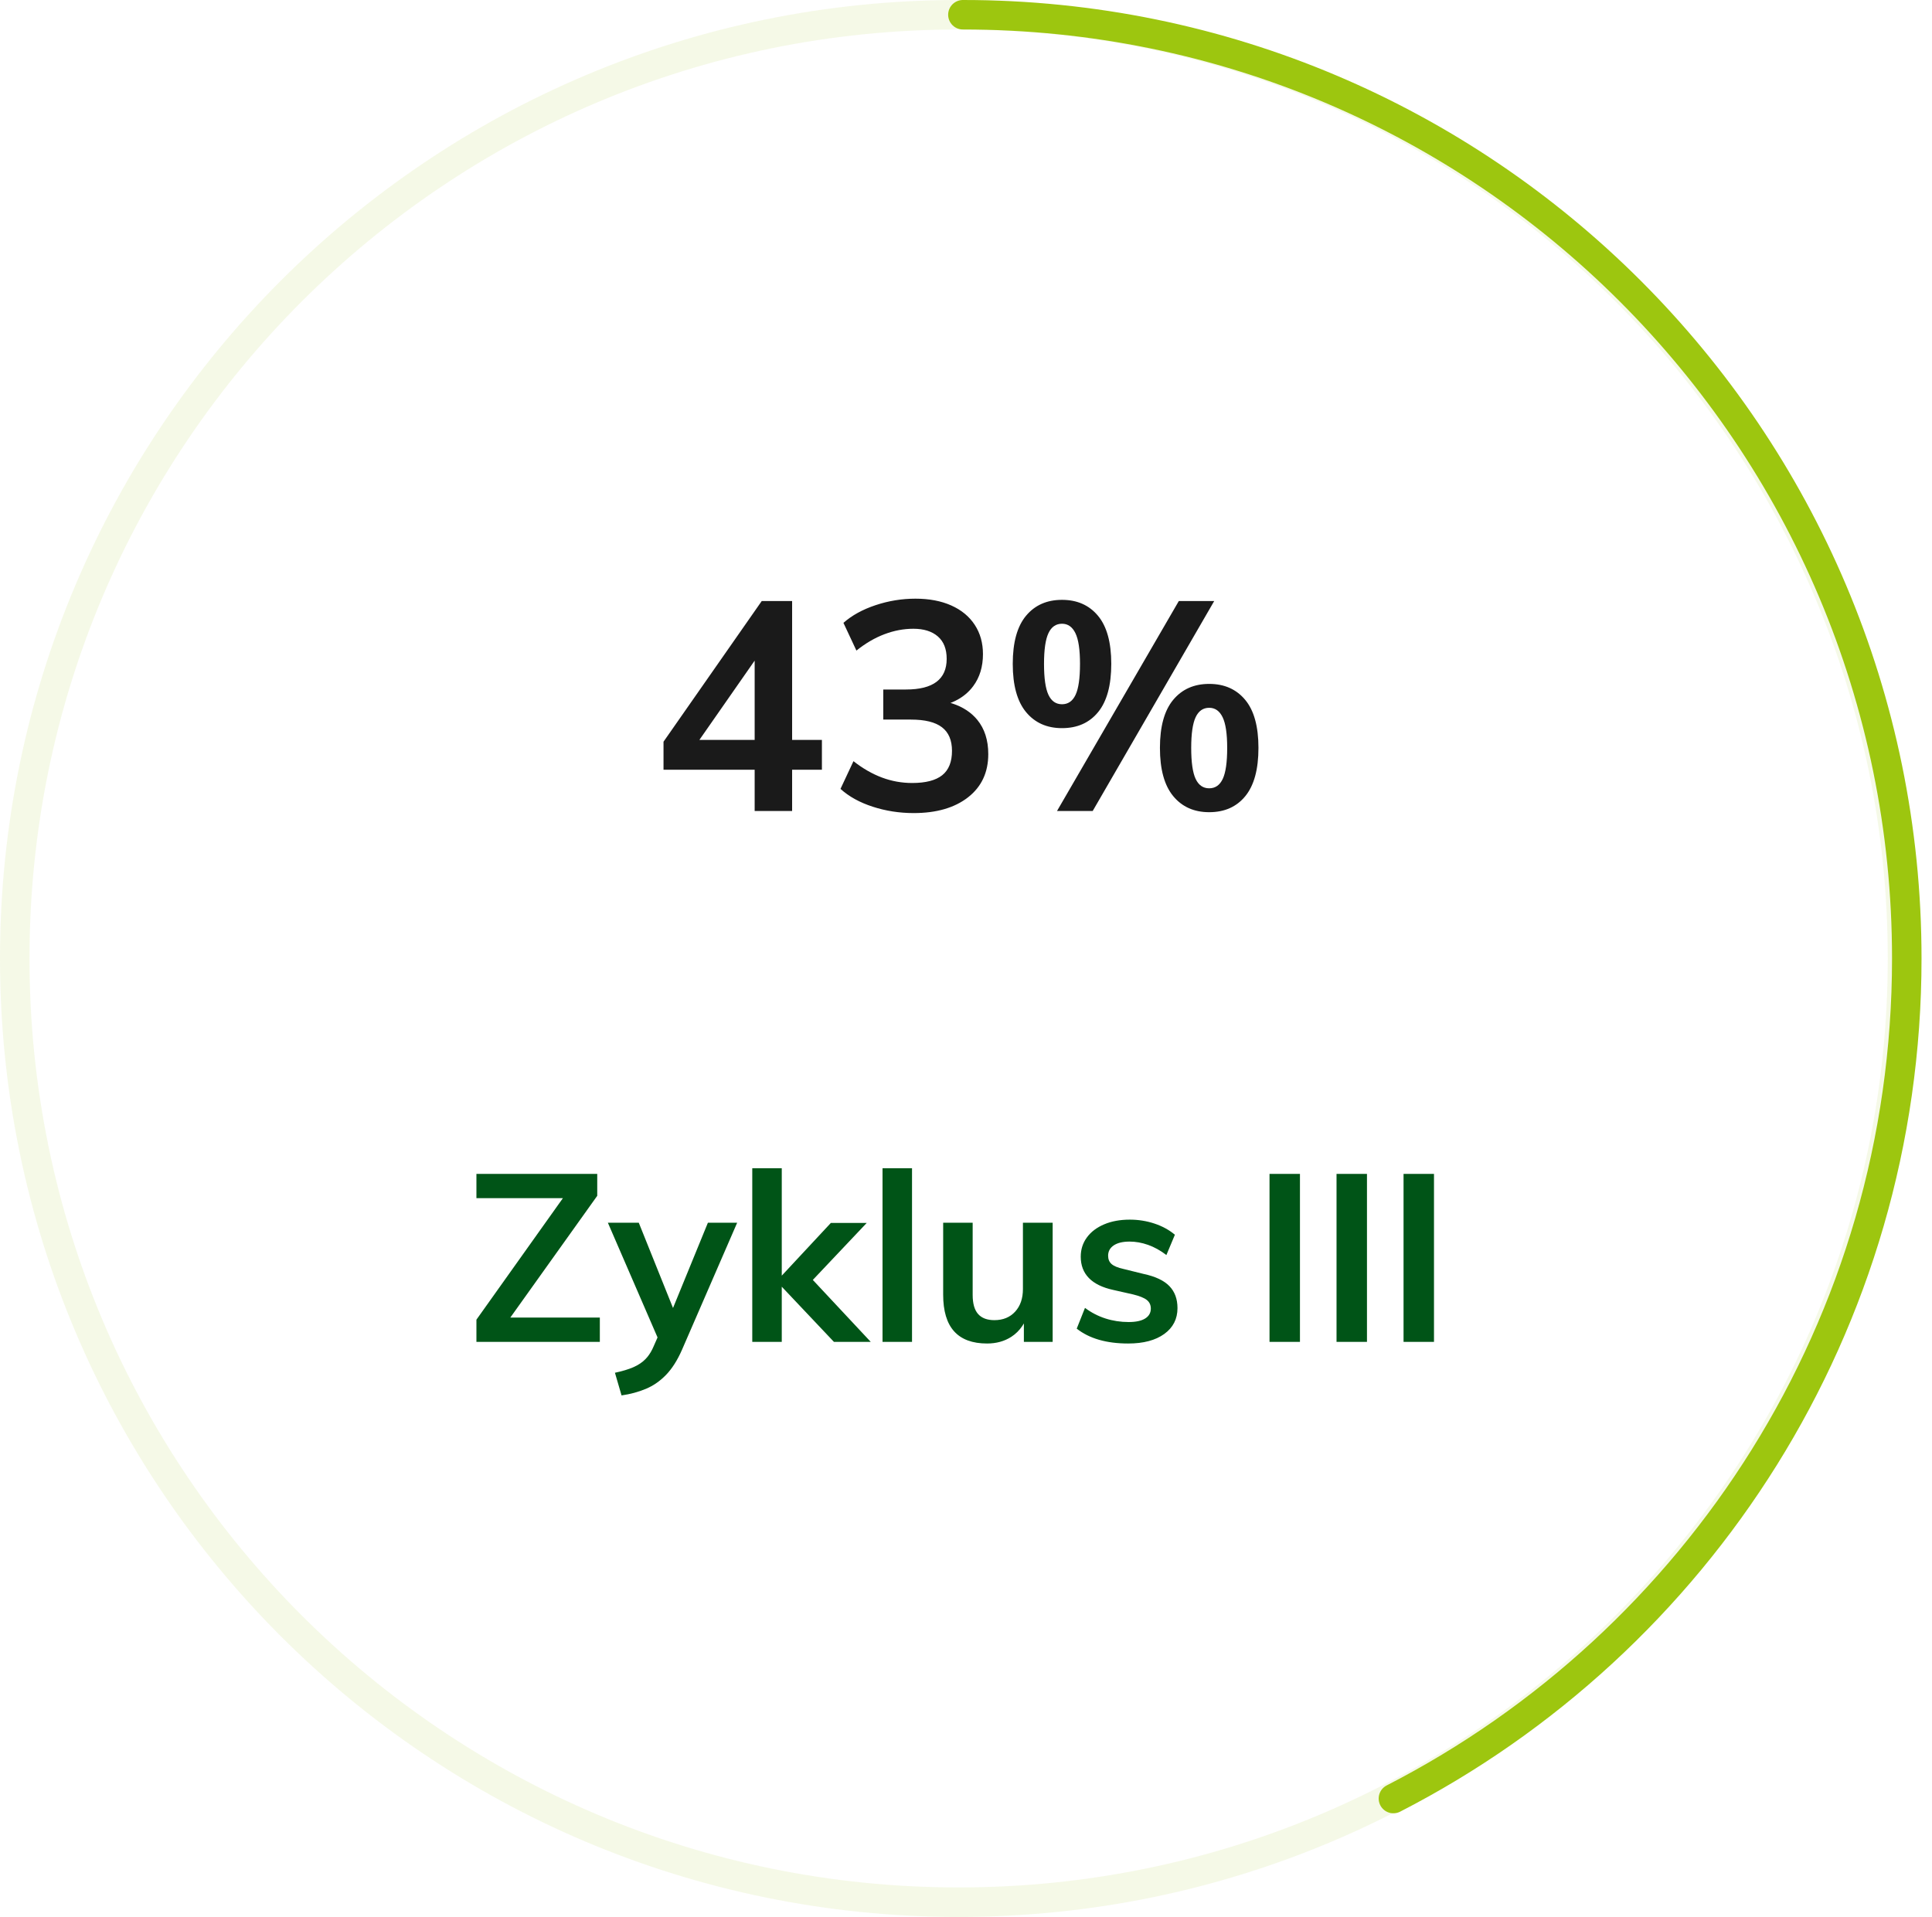 <svg xmlns="http://www.w3.org/2000/svg" width="131" height="130" viewBox="0 0 131 130">
  <g fill="none" fill-rule="evenodd" transform="translate(1 1)">
    <path fill="#1A1A1A" fill-rule="nonzero" d="M52.71,54 L52.71,51.2 L54.73,51.2 L54.73,49.18 L52.71,49.18 L52.71,39.76 L50.65,39.76 L43.99,49.3 L43.99,51.2 L50.17,51.2 L50.17,54 L52.71,54 Z M50.17,49.18 L46.421,49.18 L50.17,43.801 L50.17,49.18 Z M60.95,54.14 C62.497,54.14 63.727,53.783 64.64,53.07 C65.553,52.357 66.01,51.38 66.01,50.14 C66.01,49.193 65.76,48.417 65.26,47.81 C64.851,47.314 64.297,46.949 63.598,46.716 L63.447,46.671 L63.588,46.615 C64.098,46.397 64.519,46.093 64.853,45.703 L64.99,45.53 C65.43,44.937 65.65,44.213 65.65,43.36 C65.65,42.6 65.463,41.937 65.09,41.37 C64.717,40.803 64.187,40.367 63.5,40.06 C62.813,39.753 62.003,39.6 61.07,39.6 C60.15,39.6 59.25,39.747 58.37,40.04 C57.49,40.333 56.763,40.733 56.19,41.24 L56.19,41.24 L57.07,43.12 C57.683,42.627 58.317,42.257 58.97,42.01 C59.623,41.763 60.277,41.64 60.93,41.64 C61.637,41.64 62.19,41.813 62.59,42.16 C62.99,42.507 63.19,43.013 63.19,43.68 C63.19,44.373 62.96,44.893 62.5,45.24 C62.04,45.587 61.35,45.76 60.43,45.76 L60.43,45.76 L58.89,45.76 L58.89,47.8 L60.77,47.8 C61.717,47.8 62.417,47.973 62.87,48.32 C63.323,48.667 63.55,49.2 63.55,49.92 C63.55,50.667 63.33,51.217 62.89,51.57 C62.45,51.923 61.77,52.1 60.85,52.1 C60.143,52.1 59.46,51.977 58.8,51.73 C58.14,51.483 57.497,51.113 56.87,50.62 L56.87,50.62 L55.99,52.5 C56.563,53.02 57.293,53.423 58.18,53.71 C59.067,53.997 59.99,54.14 60.95,54.14 Z M71.01,48.38 C72.05,48.38 72.867,48.017 73.46,47.29 C74.053,46.563 74.35,45.473 74.35,44.02 C74.35,42.567 74.05,41.48 73.45,40.76 C72.85,40.04 72.037,39.68 71.01,39.68 C69.983,39.68 69.17,40.04 68.57,40.76 C67.97,41.48 67.67,42.567 67.67,44.02 C67.67,45.473 67.97,46.563 68.57,47.29 C69.17,48.017 69.983,48.38 71.01,48.38 Z M73.09,54 L81.33,39.76 L78.93,39.76 L70.67,54 L73.09,54 Z M71.01,46.76 C70.597,46.76 70.29,46.547 70.09,46.12 C69.89,45.693 69.79,44.993 69.79,44.02 C69.79,43.06 69.89,42.367 70.09,41.94 C70.29,41.513 70.597,41.3 71.01,41.3 C71.41,41.3 71.713,41.513 71.92,41.94 C72.127,42.367 72.23,43.06 72.23,44.02 C72.23,44.993 72.13,45.693 71.93,46.12 C71.73,46.547 71.423,46.76 71.01,46.76 Z M80.99,54.08 C82.03,54.08 82.847,53.717 83.44,52.99 C84.033,52.263 84.33,51.173 84.33,49.72 C84.33,48.267 84.03,47.18 83.43,46.46 C82.83,45.74 82.017,45.38 80.99,45.38 C79.963,45.38 79.15,45.74 78.55,46.46 C77.95,47.18 77.65,48.267 77.65,49.72 C77.65,51.173 77.95,52.263 78.55,52.99 C79.15,53.717 79.963,54.08 80.99,54.08 Z M80.99,52.46 C80.577,52.46 80.27,52.247 80.07,51.82 C79.87,51.393 79.77,50.693 79.77,49.72 C79.77,48.76 79.87,48.067 80.07,47.64 C80.27,47.213 80.577,47 80.99,47 C81.39,47 81.693,47.213 81.9,47.64 C82.107,48.067 82.21,48.76 82.21,49.72 C82.21,50.693 82.11,51.393 81.91,51.82 C81.71,52.247 81.403,52.46 80.99,52.46 Z"/>
    <path fill="#005417" fill-rule="nonzero" d="M39.672,90 L39.672,88.352 L33.603,88.352 L39.496,80.096 L39.496,78.608 L31.304,78.608 L31.304,80.256 L37.167,80.256 L31.304,88.496 L31.304,90 L39.672,90 Z M41.144,93.632 C41.741,93.547 42.293,93.397 42.8,93.184 C43.307,92.971 43.763,92.653 44.168,92.232 C44.573,91.811 44.931,91.248 45.24,90.544 L45.24,90.544 L48.984,81.92 L47,81.92 L44.634,87.703 L42.312,81.92 L40.216,81.92 L43.585,89.7 L43.32,90.304 C43.201,90.586 43.059,90.826 42.895,91.026 L42.768,91.168 C42.549,91.392 42.275,91.576 41.944,91.72 C41.613,91.864 41.197,91.989 40.696,92.096 L40.696,92.096 L41.144,93.632 Z M52.008,90 L52.008,86.26 L55.544,90 L58.04,90 L54.114,85.8 L57.768,81.936 L55.336,81.936 L52.008,85.51 L52.008,78.224 L50.008,78.224 L50.008,90 L52.008,90 Z M60.84,90 L60.84,78.224 L58.84,78.224 L58.84,90 L60.84,90 Z M65.928,90.112 C66.557,90.112 67.107,89.96 67.576,89.656 C67.869,89.466 68.117,89.221 68.319,88.92 L68.424,88.75 L68.424,90 L70.376,90 L70.376,81.92 L68.36,81.92 L68.36,86.416 C68.36,87.056 68.184,87.568 67.832,87.952 C67.48,88.336 67.011,88.528 66.424,88.528 C65.933,88.528 65.565,88.389 65.32,88.112 C65.075,87.835 64.952,87.403 64.952,86.816 L64.952,86.816 L64.952,81.92 L62.952,81.92 L62.952,86.8 C62.952,87.909 63.2,88.739 63.696,89.288 C64.192,89.837 64.936,90.112 65.928,90.112 Z M75.496,90.112 C76.531,90.112 77.347,89.896 77.944,89.464 C78.541,89.032 78.84,88.448 78.84,87.712 C78.84,87.093 78.656,86.595 78.288,86.216 C77.92,85.837 77.336,85.563 76.536,85.392 L76.536,85.392 L75.176,85.056 C74.792,84.971 74.523,84.859 74.368,84.72 C74.213,84.581 74.136,84.395 74.136,84.16 C74.136,83.861 74.264,83.627 74.52,83.456 C74.776,83.285 75.133,83.2 75.592,83.2 C76.008,83.2 76.427,83.275 76.848,83.424 C77.269,83.573 77.683,83.803 78.088,84.112 L78.088,84.112 L78.664,82.736 C78.269,82.405 77.805,82.152 77.272,81.976 C76.739,81.8 76.184,81.712 75.608,81.712 C74.947,81.712 74.365,81.819 73.864,82.032 C73.363,82.245 72.973,82.541 72.696,82.92 C72.419,83.299 72.28,83.733 72.28,84.224 C72.28,84.811 72.464,85.293 72.832,85.672 C73.2,86.051 73.752,86.32 74.488,86.48 L74.488,86.48 L75.832,86.784 C76.269,86.891 76.579,87.016 76.76,87.16 C76.941,87.304 77.032,87.499 77.032,87.744 C77.032,88.032 76.904,88.256 76.648,88.416 C76.392,88.576 76.019,88.656 75.528,88.656 C74.984,88.656 74.461,88.576 73.96,88.416 C73.459,88.256 72.995,88.016 72.568,87.696 L72.568,87.696 L72.008,89.104 C72.861,89.776 74.024,90.112 75.496,90.112 Z M87.144,90 L87.144,78.608 L85.08,78.608 L85.08,90 L87.144,90 Z M91.688,90 L91.688,78.608 L89.624,78.608 L89.624,90 L91.688,90 Z M96.232,90 L96.232,78.608 L94.168,78.608 L94.168,90 L96.232,90 Z"/>
    <path stroke="#9DC60F" stroke-linecap="round" stroke-linejoin="round" stroke-width="2" d="M128,64 C128,99.346 99.346,128 64,128 C28.652,128 0,99.346 0,64 C0,28.654 28.652,0 64,0 C99.346,0 128,28.654 128,64 Z" opacity=".1"/>
    <path stroke="#9DC60F" stroke-linecap="round" stroke-linejoin="round" stroke-width="2" d="M99.099,120.971 C78.43,110.359 64.29,88.831 64.29,64 C64.29,28.654 92.941,0 128.29,0" transform="matrix(-1 0 0 1 192.58 0)"/>
  </g>
</svg>
